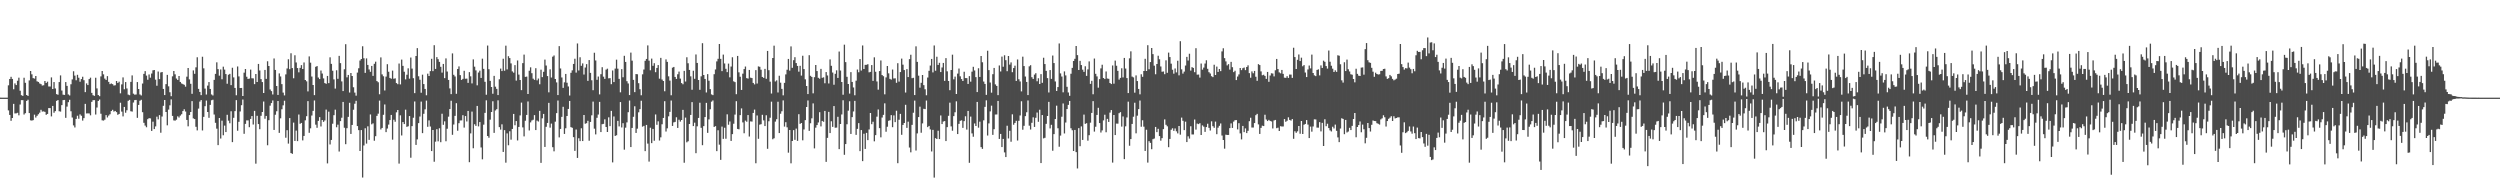 <?xml version="1.0" encoding="UTF-8"?>
<svg xmlns="http://www.w3.org/2000/svg" width="1920" height="150">
  <path d="M0 74.980h1v1.000H0zM1 74.993h1v1.000H1zM2 74.998h1v1.000H2zM3 75.000h1v1.000H3zM4 75.000h1v1.000H4zM5 75.000h1v1.000H5zM6 65.511h1v19.257H6zM7 60.694h1v27.577H7zM8 58.996h1v33.757H8zM9 60.622h1v30.011H9zM10 68.542h1v11.218H10zM11 64.030h1v23.098H11zM12 65.343h1v21.700H12zM13 61.989h1v24.644H13zM14 59.626h1v28.960H14zM15 69.701h1v10.556H15zM16 73.097h1v3.819H16zM17 73.615h1v3.287H17zM18 59.689h1v28.262H18zM19 63.595h1v23.347H19zM20 72.977h1v4.532H20zM21 73.674h1v2.935H21zM22 61.752h1v25.098H22zM23 54.550h1v37.875H23zM24 57.109h1v35.536H24zM25 60.028h1v32.240H25zM26 60.343h1v27.729H26zM27 58.381h1v31.885H27zM28 62.477h1v26.436H28zM29 62.900h1v24.866H29zM30 64.110h1v22.432H30zM31 64.623h1v19.697H31zM32 65.686h1v20.027H32zM33 65.471h1v20.073H33zM34 62.194h1v23.720H34zM35 63.693h1v24.492H35zM36 62.741h1v24.764H36zM37 66.406h1v16.603H37zM38 66.465h1v16.568H38zM39 59.430h1v29.965H39zM40 68.348h1v13.004H40zM41 63.028h1v23.547H41zM42 67.939h1v17.404H42zM43 72.311h1v5.176H43zM44 72.781h1v4.065H44zM45 63.046h1v22.402H45zM46 57.905h1v27.781H46zM47 69.540h1v11.211H47zM48 72.703h1v4.194H48zM49 72.929h1v3.814H49zM50 63.041h1v27.455H50zM51 65.954h1v15.923H51zM52 72.554h1v5.955H52zM53 73.296h1v3.328H53zM54 64.701h1v20.733H54zM55 60.954h1v29.324H55zM56 54.708h1v41.575H56zM57 58.064h1v39.831H57zM58 61.641h1v29.716H58zM59 57.445h1v31.442H59zM60 59.680h1v31.503H60zM61 62.748h1v25.118H61zM62 60.732h1v28.127H62zM63 58.949h1v33.685H63zM64 61.573h1v29.129H64zM65 70.760h1v8.985H65zM66 64.026h1v23.103H66zM67 65.340h1v21.706H67zM68 60.738h1v26.406H68zM69 59.628h1v28.954H69zM70 71.303h1v6.932H70zM71 73.131h1v3.833H71zM72 73.638h1v3.248H72zM73 59.688h1v28.263H73zM74 67.899h1v14.662H74zM75 73.006h1v4.495H75zM76 73.878h1v2.550H76zM77 58.659h1v28.705H77zM78 54.550h1v37.876H78zM79 57.109h1v35.536H79zM80 60.342h1v31.569H80zM81 61.364h1v27.051H81zM82 58.447h1v31.780H82zM83 62.894h1v25.896H83zM84 64.589h1v23.173H84zM85 64.108h1v21.200H85zM86 64.633h1v19.684H86zM87 65.687h1v20.027H87zM88 65.471h1v19.740H88zM89 62.204h1v23.889H89zM90 63.698h1v24.493H90zM91 62.738h1v24.764H91zM92 71.699h1v7.196H92zM93 64.821h1v20.870H93zM94 59.431h1v29.965H94zM95 68.549h1v13.598H95zM96 63.028h1v23.535H96zM97 67.937h1v16.751H97zM98 72.658h1v4.757H98zM99 73.128h1v3.581H99zM100 62.877h1v22.570H100zM101 57.905h1v27.781H101zM102 71.957h1v6.801H102zM103 72.702h1v4.195H103zM104 72.533h1v4.227H104zM105 63.041h1v27.455H105zM106 68.336h1v12.252H106zM107 72.554h1v4.795H107zM108 73.296h1v3.328H108zM109 64.129h1v22.025H109zM110 56.741h1v37.580H110zM111 54.609h1v41.847H111zM112 58.050h1v39.677H112zM113 61.259h1v30.270H113zM114 57.183h1v33.522H114zM115 59.666h1v31.284H115zM116 56.493h1v44.043H116zM117 54.030h1v39.389H117zM118 53.746h1v45.354H118zM119 61.187h1v35.884H119zM120 65.822h1v23.785H120zM121 54.926h1v36.776H121zM122 60.766h1v27.661H122zM123 55.676h1v46.278H123zM124 55.303h1v34.203H124zM125 68.290h1v12.968H125zM126 73.013h1v3.799H126zM127 64.605h1v21.419H127zM128 57.475h1v38.769H128zM129 66.296h1v17.863H129zM130 70.885h1v10.017H130zM131 73.864h1v2.469H131zM132 58.618h1v30.394H132zM133 54.543h1v37.904H133zM134 57.106h1v35.554H134zM135 60.289h1v31.598H135zM136 61.373h1v27.990H136zM137 58.368h1v31.881H137zM138 62.911h1v25.869H138zM139 64.103h1v23.663H139zM140 64.639h1v20.673H140zM141 65.122h1v18.784H141zM142 66.565h1v19.115H142zM143 58.871h1v33.238H143zM144 52.223h1v44.780H144zM145 60.986h1v27.397H145zM146 64.362h1v21.678H146zM147 72.038h1v5.629H147zM148 54.088h1v36.863H148zM149 56.698h1v34.769H149zM150 51.711h1v45.650H150zM151 43.956h1v56.182H151zM152 68.227h1v15.169H152zM153 70.605h1v7.447H153zM154 73.077h1v3.769H154zM155 43.581h1v56.614H155zM156 52.465h1v37.300H156zM157 68.044h1v13.538H157zM158 72.612h1v4.580H158zM159 65.754h1v20.284H159zM160 63.044h1v27.448H160zM161 68.281h1v12.280H161zM162 72.554h1v4.442H162zM163 73.320h1v3.272H163zM164 61.325h1v26.624H164zM165 56.721h1v37.605H165zM166 47.863h1v50.976H166zM167 53.099h1v58.368H167zM168 58.126h1v32.474H168zM169 53.355h1v53.024H169zM170 60.869h1v31.827H170zM171 51.225h1v52.659H171zM172 53.467h1v43.015H172zM173 56.861h1v44.564H173zM174 64.283h1v23.906H174zM175 57.421h1v35.253H175zM176 56.748h1v37.903H176zM177 65.390h1v20.065H177zM178 52.003h1v57.136H178zM179 59.467h1v30.982H179zM180 67.542h1v17.815H180zM181 73.142h1v3.765H181zM182 51.067h1v49.338H182zM183 58.698h1v34.865H183zM184 67.601h1v18.002H184zM185 67.524h1v13.275H185zM186 73.703h1v2.714H186zM187 55.801h1v46.944H187zM188 53.017h1v42.105H188zM189 58.928h1v33.530H189zM190 60.641h1v31.827H190zM191 60.352h1v37.342H191zM192 53.461h1v37.890H192zM193 60.112h1v29.046H193zM194 60.215h1v35.436H194zM195 64.625h1v20.523H195zM196 56.857h1v68.834H196zM197 62.987h1v25.936H197zM198 49.109h1v46.158H198zM199 54.121h1v45.094H199zM200 60.752h1v28.173H200zM201 63.016h1v23.012H201zM202 71.423h1v6.577H202zM203 53.730h1v37.463H203zM204 60.549h1v28.486H204zM205 47.049h1v64.502H205zM206 50.673h1v41.615H206zM207 68.693h1v12.470H207zM208 69.969h1v9.162H208zM209 72.554h1v4.595H209zM210 44.881h1v54.894H210zM211 53.732h1v34.391H211zM212 66.045h1v19.412H212zM213 72.932h1v4.652H213zM214 56.390h1v45.662H214zM215 58.720h1v32.142H215zM216 64.605h1v19.291H216zM217 71.110h1v9.811H217zM218 73.279h1v4.068H218zM219 57.134h1v48.631H219zM220 52.576h1v47.437H220zM221 45.541h1v64.730H221zM222 53.164h1v37.507H222zM223 40.909h1v76.621H223zM224 52.283h1v65.908H224zM225 60.096h1v34.046H225zM226 42.440h1v65.804H226zM227 47.948h1v52.336H227zM228 52.277h1v56.099H228zM229 55.551h1v32.399H229zM230 52.140h1v42.947H230zM231 50.018h1v44.387H231zM232 52.985h1v54.858H232zM233 47.985h1v56.427H233zM234 61.446h1v30.951H234zM235 62.468h1v26.791H235zM236 70.216h1v7.452H236zM237 43.290h1v58.676H237zM238 48.143h1v50.432H238zM239 58.757h1v29.964H239zM240 65.256h1v19.868H240zM241 73.046h1v4.089H241zM242 51.299h1v44.428H242zM243 50.755h1v47.383H243zM244 59.564h1v33.265H244zM245 60.740h1v29.204H245zM246 54.193h1v42.913H246zM247 56.485h1v35.701H247zM248 60.209h1v33.376H248zM249 63.785h1v28.738H249zM250 64.366h1v19.825H250zM251 58.305h1v67.170H251zM252 63.858h1v21.896H252zM253 44.011h1v66.936H253zM254 49.049h1v58.416H254zM255 54.315h1v40.690H255zM256 60.993h1v27.474H256zM257 68.059h1v16.182H257zM258 53.963h1v43.792H258zM259 60.531h1v35.239H259zM260 42.889h1v73.513H260zM261 48.462h1v44.580H261zM262 62.515h1v27.881H262zM263 69.954h1v8.308H263zM264 53.197h1v44.883H264zM265 33.920h1v76.813H265zM266 59.392h1v39.041H266zM267 57.570h1v32.161H267zM268 71.075h1v7.855H268zM269 56.081h1v46.791H269zM270 58.355h1v37.593H270zM271 67.025h1v17.247H271zM272 71.128h1v8.524H272zM273 73.494h1v3.902H273zM274 55.772h1v41.024H274zM275 52.413h1v47.546H275zM276 46.466h1v69.521H276zM277 45.289h1v54.596H277zM278 35.554h1v100.798H278zM279 44.763h1v66.954H279zM280 55.953h1v42.541H280zM281 44.842h1v65.440H281zM282 49.876h1v47.155H282zM283 53.348h1v54.070H283zM284 55.165h1v32.769H284zM285 50.642h1v44.848H285zM286 58.289h1v36.455H286zM287 48.986h1v59.106H287zM288 47.340h1v57.261H288zM289 62.240h1v26.747H289zM290 63.188h1v24.085H290zM291 72.393h1v4.871H291zM292 44.098h1v55.319H292zM293 57.123h1v41.137H293zM294 58.559h1v29.626H294zM295 69.484h1v10.768H295zM296 58.841h1v42.623H296zM297 49.290h1v49.444H297zM298 55.102h1v40.570H298zM299 59.846h1v32.368H299zM300 60.486h1v27.766H300zM301 54.229h1v53.031H301zM302 60.483h1v31.495H302zM303 60.184h1v33.299H303zM304 63.798h1v22.472H304zM305 64.684h1v19.777H305zM306 48.788h1v76.832H306zM307 64.833h1v23.766H307zM308 45.780h1v58.248H308zM309 50.568h1v43.170H309zM310 55.104h1v40.191H310zM311 60.972h1v23.266H311zM312 57.384h1v40.047H312zM313 52.476h1v44.485H313zM314 60.430h1v28.729H314zM315 44.161h1v76.957H315zM316 52.664h1v44.224H316zM317 60.038h1v30.391H317zM318 71.551h1v6.352H318zM319 43.007h1v68.276H319zM320 36.942h1v70.121H320zM321 58.575h1v35.995H321zM322 61.260h1v28.238H322zM323 71.197h1v6.835H323zM324 57.344h1v44.926H324zM325 64.579h1v22.806H325zM326 68.312h1v15.642H326zM327 73.177h1v4.079H327zM328 56.572h1v40.820H328zM329 58.378h1v34.078H329zM330 54.639h1v42.519H330zM331 45.156h1v70.885H331zM332 54.612h1v45.219H332zM333 34.689h1v89.527H333zM334 52.955h1v55.824H334zM335 43.861h1v55.374H335zM336 45.445h1v63.080H336zM337 47.534h1v50.960H337zM338 51.311h1v57.880H338zM339 55.783h1v31.563H339zM340 49.117h1v46.736H340zM341 59.999h1v33.191H341zM342 44.851h1v63.650H342zM343 54.945h1v43.905H343zM344 61.390h1v28.196H344zM345 67.891h1v15.852H345zM346 72.317h1v5.054H346zM347 41.033h1v62.492H347zM348 57.432h1v38.188H348zM349 58.709h1v30.273H349zM350 72.049h1v7.208H350zM351 52.992h1v47.409H351zM352 50.996h1v43.601H352zM353 57.694h1v34.802H353zM354 61.413h1v31.048H354zM355 60.568h1v27.890H355zM356 54.389h1v43.616H356zM357 60.477h1v28.656H357zM358 60.388h1v32.885H358zM359 63.643h1v21.542H359zM360 55.380h1v69.189H360zM361 58.599h1v43.848H361zM362 64.040h1v21.663H362zM363 45.631h1v68.230H363zM364 51.218h1v44.225H364zM365 54.085h1v42.570H365zM366 65.549h1v15.785H366zM367 55.688h1v41.383H367zM368 54.271h1v39.471H368zM369 59.867h1v53.409H369zM370 45.069h1v77.322H370zM371 52.899h1v42.850H371zM372 62.819h1v23.842H372zM373 72.770h1v4.280H373zM374 34.950h1v69.479H374zM375 53.127h1v52.638H375zM376 62.108h1v29.821H376zM377 66.821h1v19.209H377zM378 71.972h1v5.811H378zM379 58.244h1v43.783H379zM380 66.560h1v18.275H380zM381 68.261h1v15.626H381zM382 73.021h1v4.057H382zM383 60.868h1v36.764H383zM384 52.681h1v46.876H384zM385 54.596h1v40.872H385zM386 45.094h1v71.593H386zM387 54.326h1v45.615H387zM388 35.062h1v89.864H388zM389 53.318h1v49.146H389zM390 43.157h1v68.397H390zM391 44.619h1v56.172H391zM392 48.671h1v58.580H392zM393 54.848h1v44.184H393zM394 55.814h1v31.669H394zM395 50.026h1v46.195H395zM396 61.886h1v31.086H396zM397 46.443h1v61.440H397zM398 57.281h1v40.203H398zM399 61.435h1v27.217H399zM400 69.202h1v9.621H400zM401 48.481h1v49.348H401zM402 41.944h1v62.809H402zM403 59.030h1v33.688H403zM404 58.839h1v29.422H404zM405 72.209h1v5.695H405zM406 54.303h1v45.870H406zM407 51.699h1v42.303H407zM408 56.193h1v36.315H408zM409 60.417h1v31.521H409zM410 61.352h1v27.056H410zM411 52.389h1v47.526H411zM412 61.674h1v30.967H412zM413 60.296h1v33.060H413zM414 64.713h1v20.409H414zM415 53.530h1v71.532H415zM416 59.259h1v31.597H416zM417 55.128h1v32.351H417zM418 45.768h1v67.067H418zM419 50.328h1v47.054H419zM420 58.410h1v36.021H420zM421 70.911h1v8.084H421zM422 53.235h1v44.814H422zM423 59.527h1v35.417H423zM424 43.509h1v69.532H424zM425 42.600h1v73.613H425zM426 60.650h1v32.805H426zM427 63.279h1v23.586H427zM428 72.988h1v4.216H428zM429 35.420h1v70.082H429zM430 52.598h1v46.401H430zM431 59.506h1v30.234H431zM432 67.459h1v14.554H432zM433 63.226h1v39.628H433zM434 56.763h1v41.736H434zM435 63.552h1v25.536H435zM436 66.380h1v17.281H436zM437 73.357h1v4.184H437zM438 55.886h1v41.757H438zM439 54.005h1v44.154H439zM440 49.091h1v56.202H440zM441 45.098h1v70.783H441zM442 55.747h1v43.730H442zM443 33.389h1v87.879H443zM444 54.132h1v52.033H444zM445 43.987h1v64.383H445zM446 50.535h1v47.973H446zM447 48.701h1v59.634H447zM448 57.262h1v31.055H448zM449 51.856h1v43.170H449zM450 49.237h1v45.367H450zM451 62.082h1v30.686H451zM452 46.126h1v61.980H452zM453 55.977h1v37.656H453zM454 61.657h1v26.926H454zM455 69.297h1v8.718H455zM456 40.503h1v58.297H456zM457 46.439h1v56.779H457zM458 61.271h1v29.211H458zM459 58.792h1v29.178H459zM460 72.479h1v5.769H460zM461 56.965h1v44.441H461zM462 51.595h1v43.811H462zM463 58.873h1v36.268H463zM464 60.563h1v31.080H464zM465 53.442h1v44.084H465zM466 52.751h1v48.639H466zM467 60.154h1v29.957H467zM468 59.999h1v36.862H468zM469 64.642h1v20.507H469zM470 54.093h1v70.616H470zM471 63.030h1v26.432H471zM472 52.692h1v51.695H472zM473 45.824h1v58.082H473zM474 52.730h1v40.111H474zM475 60.545h1v36.513H475zM476 70.911h1v7.493H476zM477 53.094h1v44.780H477zM478 59.361h1v35.265H478zM479 42.840h1v72.119H479zM480 47.543h1v50.498H480zM481 62.368h1v31.645H481zM482 64.088h1v22.078H482zM483 73.028h1v4.163H483zM484 40.397h1v72.556H484zM485 46.575h1v51.692H485zM486 61.353h1v28.346H486zM487 70.782h1v10.815H487zM488 56.891h1v45.209H488zM489 57.031h1v41.781H489zM490 63.911h1v22.346H490zM491 68.496h1v15.342H491zM492 73.168h1v4.175H492zM493 57.062h1v40.229H493zM494 53.401h1v43.271H494zM495 46.713h1v69.362H495zM496 45.285h1v50.678H496zM497 34.868h1v75.419H497zM498 46.589h1v77.502H498zM499 53.957h1v44.130H499zM500 45.009h1v64.912H500zM501 50.536h1v48.464H501zM502 48.516h1v59.565H502zM503 55.455h1v32.467H503zM504 52.156h1v43.713H504zM505 49.962h1v43.238H505zM506 60.409h1v47.515H506zM507 44.421h1v61.057H507zM508 61.074h1v34.372H508zM509 62.224h1v28.325H509zM510 70.074h1v7.641H510zM511 45.633h1v55.365H511zM512 47.521h1v51.043H512zM513 58.610h1v30.749H513zM514 61.901h1v24.005H514zM515 73.179h1v4.023H515zM516 51.963h1v44.760H516zM517 51.423h1v42.558H517zM518 59.073h1v34.520H518zM519 60.627h1v29.428H519zM520 57.050h1v41.178H520zM521 54.988h1v36.973H521zM522 60.343h1v33.035H522zM523 63.802h1v28.376H523zM524 64.717h1v19.668H524zM525 54.439h1v70.524H525zM526 62.591h1v27.701H526zM527 43.979h1v65.332H527zM528 48.577h1v59.936H528zM529 53.693h1v41.519H529zM530 58.608h1v29.657H530zM531 68.933h1v9.481H531zM532 54.331h1v42.514H532zM533 60.505h1v33.693H533zM534 41.833h1v75.841H534zM535 48.314h1v48.714H535zM536 61.437h1v29.138H536zM537 68.970h1v9.951H537zM538 58.619h1v39.507H538zM539 33.168h1v78.346H539zM540 57.581h1v39.290H540zM541 60.618h1v29.273H541zM542 70.993h1v7.997H542zM543 56.950h1v45.084H543zM544 62.002h1v29.721H544zM545 68.460h1v15.432H545zM546 72.498h1v5.603H546zM547 73.068h1v4.086H547zM548 56.961h1v40.531H548zM549 53.341h1v43.544H549zM550 47.150h1v68.934H550zM551 45.147h1v54.896H551zM552 33.817h1v77.288H552zM553 45.220h1v77.571H553zM554 54.624h1v42.607H554zM555 41.920h1v64.725H555zM556 48.766h1v49.312H556zM557 52.844h1v53.703H557zM558 55.389h1v32.437H558zM559 48.858h1v46.936H559zM560 59.408h1v33.862H560zM561 51.077h1v57.157H561zM562 43.964h1v59.026H562zM563 62.473h1v32.576H563zM564 63.058h1v24.964H564zM565 72.335h1v5.364H565zM566 42.933h1v56.113H566zM567 55.537h1v43.796H567zM568 58.951h1v29.481H568zM569 69.079h1v14.168H569zM570 56.588h1v37.423H570zM571 53.041h1v49.297H571zM572 51.119h1v41.484H572zM573 60.021h1v33.475H573zM574 60.387h1v27.968H574zM575 53.725h1v51.158H575zM576 59.625h1v33.597H576zM577 59.966h1v33.410H577zM578 63.676h1v23.034H578zM579 64.840h1v19.309H579zM580 53.870h1v71.523H580zM581 64.166h1v24.503H581zM582 51.016h1v55.560H582zM583 51.298h1v44.422H583zM584 53.577h1v41.802H584zM585 59.094h1v29.057H585zM586 59.802h1v32.686H586zM587 52.881h1v43.959H587zM588 60.503h1v28.034H588zM589 39.106h1v75.195H589zM590 53.910h1v39.229H590zM591 62.739h1v27.673H591zM592 71.839h1v6.231H592zM593 44.539h1v62.431H593zM594 35.077h1v71.133H594zM595 62.576h1v30.793H595zM596 61.693h1v29.863H596zM597 71.018h1v7.106H597zM598 58.146h1v44.038H598zM599 63.475h1v23.895H599zM600 68.234h1v17.215H600zM601 73.207h1v3.909H601zM602 63.661h1v33.561H602zM603 57.157h1v36.671H603zM604 53.580h1v44.189H604zM605 45.279h1v71.973H605zM606 54.213h1v45.626H606zM607 35.645h1v89.800H607zM608 52.051h1v56.240H608zM609 46.228h1v53.722H609zM610 43.937h1v63.462H610zM611 48.448h1v50.342H611zM612 50.641h1v57.566H612zM613 55.039h1v32.680H613zM614 50.556h1v44.599H614zM615 58.071h1v36.393H615zM616 42.786h1v64.975H616zM617 53.030h1v46.386H617zM618 60.912h1v31.372H618zM619 66.032h1v16.131H619zM620 72.239h1v4.922H620zM621 42.394h1v58.100H621zM622 58.194h1v36.476H622zM623 59.089h1v31.805H623zM624 71.694h1v7.718H624zM625 59.266h1v54.719H625zM626 49.931h1v48.142H626zM627 54.565h1v41.498H627zM628 59.767h1v34.281H628zM629 60.448h1v25.713H629zM630 52.899h1v44.150H630zM631 59.770h1v33.093H631zM632 59.402h1v34.135H632zM633 63.969h1v21.251H633zM634 55.322h1v69.014H634zM635 57.956h1v47.933H635zM636 64.123h1v21.769H636zM637 45.640h1v56.531H637zM638 50.541h1v42.572H638zM639 55.711h1v41.707H639zM640 65.051h1v16.422H640zM641 56.669h1v41.424H641zM642 53.990h1v44.000H642zM643 59.859h1v29.819H643zM644 39.599h1v74.951H644zM645 54.193h1v41.053H645zM646 62.976h1v24.925H646zM647 72.775h1v4.254H647zM648 34.329h1v84.537H648zM649 47.700h1v62.937H649zM650 58.976h1v36.449H650zM651 64.513h1v20.504H651zM652 71.886h1v5.880H652zM653 55.393h1v47.471H653zM654 62.949h1v27.015H654zM655 67.155h1v18.441H655zM656 73.169h1v4.321H656zM657 61.955h1v41.643H657zM658 53.423h1v45.525H658zM659 55.513h1v39.068H659zM660 45.360h1v70.712H660zM661 54.166h1v45.720H661zM662 34.910h1v88.836H662zM663 52.987h1v49.738H663zM664 49.812h1v64.576H664zM665 49.771h1v52.280H665zM666 49.330h1v58.287H666zM667 55.527h1v43.919H667zM668 55.211h1v31.559H668zM669 49.951h1v45.432H669zM670 62.106h1v31.387H670zM671 44.034h1v64.492H671zM672 55.070h1v48.726H672zM673 62.582h1v27.015H673zM674 68.864h1v15.190H674zM675 54.603h1v43.820H675zM676 46.425h1v59.069H676zM677 57.657h1v32.626H677zM678 58.540h1v29.687H678zM679 72.467h1v6.899H679zM680 59.437h1v41.741H680zM681 50.691h1v46.638H681zM682 56.320h1v36.431H682zM683 60.557h1v31.812H683zM684 61.136h1v27.270H684zM685 53.417h1v44.280H685zM686 60.263h1v28.344H686zM687 60.173h1v33.634H687zM688 63.605h1v21.454H688zM689 48.560h1v76.755H689zM690 62.692h1v29.259H690zM691 55.361h1v32.083H691zM692 44.996h1v58.550H692zM693 49.682h1v46.264H693zM694 53.798h1v40.659H694zM695 71.085h1v9.389H695zM696 53.108h1v45.077H696zM697 59.188h1v34.256H697zM698 45.406h1v67.899H698zM699 42.045h1v74.952H699zM700 60.079h1v35.797H700zM701 59.775h1v26.812H701zM702 73.011h1v4.243H702zM703 35.567h1v80.027H703zM704 47.518h1v54.930H704zM705 58.109h1v31.792H705zM706 67.314h1v14.626H706zM707 63.572h1v38.375H707zM708 57.623h1v37.130H708zM709 65.381h1v18.171H709zM710 68.575h1v15.218H710zM711 73.143h1v4.091H711zM712 59.551h1v38.064H712zM713 54.355h1v42.371H713zM714 50.348h1v49.047H714zM715 45.248h1v71.101H715zM716 55.602h1v44.120H716zM717 34.896h1v101.527H717zM718 54.320h1v51.754H718zM719 43.573h1v63.185H719zM720 49.879h1v50.502H720zM721 48.248h1v58.564H721zM722 55.328h1v33.349H722zM723 51.806h1v43.492H723zM724 48.351h1v44.997H724zM725 62.120h1v30.849H725zM726 44.657h1v63.705H726zM727 54.804h1v42.809H727zM728 62.231h1v26.681H728zM729 69.297h1v9.529H729zM730 53.767h1v43.330H730zM731 41.971h1v58.414H731zM732 60.943h1v28.243H732zM733 58.810h1v27.414H733zM734 72.203h1v5.610H734zM735 56.547h1v46.411H735zM736 52.645h1v42.497H736zM737 58.629h1v34.126H737zM738 60.732h1v31.668H738zM739 62.202h1v36.007H739zM740 55.088h1v37.924H740zM741 59.945h1v29.334H741zM742 59.985h1v39.565H742zM743 64.463h1v20.737H743zM744 58.472h1v66.539H744zM745 62.730h1v26.812H745zM746 55.049h1v47.412H746zM747 51.297h1v53.717H747zM748 54.115h1v40.716H748zM749 59.239h1v37.541H749zM750 70.732h1v7.571H750zM751 52.451h1v45.620H751zM752 59.105h1v34.347H752zM753 43.031h1v69.969H753zM754 47.843h1v66.479H754zM755 62.595h1v29.796H755zM756 64.462h1v17.593H756zM757 72.841h1v4.240H757zM758 38.974h1v65.119H758zM759 53.863h1v40.926H759zM760 63.382h1v22.171H760zM761 71.180h1v9.982H761zM762 56.968h1v46.608H762zM763 52.156h1v47.060H763zM764 64.820h1v23.134H764zM765 66.021h1v21.904H765zM766 73.039h1v4.491H766zM767 50.278h1v56.446H767zM768 54.894h1v47.978H768zM769 43.481h1v69.487H769zM770 51.252h1v55.473H770zM771 42.444h1v74.615H771zM772 46.212h1v74.430H772zM773 54.658h1v41.930H773zM774 43.024h1v63.293H774zM775 49.605h1v50.826H775zM776 47.938h1v60.931H776zM777 55.428h1v32.394H777zM778 52.266h1v43.543H778zM779 50.437h1v43.966H779zM780 62.178h1v30.607H780zM781 45.689h1v62.264H781zM782 60.875h1v31.910H782zM783 62.563h1v26.129H783zM784 70.175h1v7.573H784zM785 43.540h1v56.118H785zM786 50.743h1v45.849H786zM787 58.777h1v30.401H787zM788 62.911h1v23.301H788zM789 73.022h1v4.136H789zM790 50.945h1v45.555H790zM791 50.085h1v49.423H791zM792 59.301h1v34.998H792zM793 60.644h1v29.448H793zM794 57.283h1v40.182H794zM795 56.198h1v34.296H795zM796 62.436h1v24.008H796zM797 60.104h1v33.416H797zM798 64.524h1v19.739H798zM799 56.944h1v68.311H799zM800 63.599h1v24.764H800zM801 44.356h1v61.949H801zM802 49.212h1v56.629H802zM803 54.436h1v40.669H803zM804 60.026h1v29.055H804zM805 71.021h1v7.233H805zM806 53.836h1v44.753H806zM807 60.581h1v35.264H807zM808 42.656h1v73.102H808zM809 48.441h1v54.560H809zM810 62.588h1v28.862H810zM811 69.832h1v11.300H811zM812 66.845h1v31.667H812zM813 33.397h1v79.318H813zM814 56.358h1v47.809H814zM815 58.771h1v30.881H815zM816 70.923h1v8.539H816zM817 54.845h1v47.663H817zM818 57.927h1v36.162H818zM819 66.653h1v17.132H819zM820 70.990h1v9.570H820zM821 73.594h1v3.912H821zM822 56.621h1v41.910H822zM823 52.147h1v47.911H823zM824 46.866h1v69.078H824zM825 45.141h1v54.637H825zM826 35.335h1v81.479H826zM827 42.334h1v87.068H827zM828 53.753h1v44.664H828zM829 46.752h1v65.533H829zM830 49.962h1v47.094H830zM831 53.491h1v53.980H831zM832 55.174h1v32.846H832zM833 50.900h1v44.232H833zM834 58.249h1v36.381H834zM835 53.291h1v54.717H835zM836 47.151h1v56.694H836zM837 64.415h1v29.789H837zM838 62.075h1v24.656H838zM839 72.383h1v5.290H839zM840 44.963h1v56.120H840zM841 56.682h1v40.637H841zM842 58.674h1v29.574H842zM843 67.304h1v15.467H843zM844 60.796h1v33.710H844zM845 52.533h1v49.252H845zM846 49.737h1v50.430H846zM847 59.881h1v32.561H847zM848 60.709h1v27.409H848zM849 54.867h1v46.733H849zM850 60.304h1v30.986H850zM851 60.514h1v33.133H851zM852 63.759h1v22.735H852zM853 64.542h1v19.999H853zM854 50.273h1v74.595H854zM855 64.266h1v24.077H855zM856 46.523h1v57.205H856zM857 50.461h1v44.468H857zM858 54.430h1v40.525H858zM859 61.154h1v25.763H859zM860 59.781h1v26.350H860zM861 52.415h1v44.820H861zM862 59.466h1v29.954H862zM863 44.470h1v77.747H863zM864 52.660h1v44.385H864zM865 59.972h1v30.252H865zM866 71.465h1v6.628H866zM867 44.814h1v67.090H867zM868 39.420h1v67.381H868zM869 58.834h1v36.366H869zM870 59.441h1v30.210H870zM871 71.149h1v7.774H871zM872 57.891h1v44.529H872zM873 62.279h1v26.542H873zM874 68.296h1v15.512H874zM875 72.466h1v4.766H875zM876 57.036h1v40.283H876zM877 58.987h1v33.400H877zM878 54.530h1v42.753H878zM879 45.182h1v70.738H879zM880 54.511h1v45.124H880zM881 34.696h1v90.203H881zM882 53.215h1v55.222H882zM883 47.674h1v62.042H883zM884 36.859h1v77.733H884zM885 41.578h1v65.341H885zM886 50.411h1v55.975H886zM887 57.026h1v40.463H887zM888 49.134h1v52.367H888zM889 42.813h1v56.126H889zM890 45.499h1v59.000H890zM891 51.021h1v56.987H891zM892 55.107h1v51.002H892zM893 54.884h1v44.267H893zM894 56.973h1v34.743H894zM895 46.330h1v49.504H895zM896 55.918h1v41.085H896zM897 40.391h1v72.675H897zM898 43.816h1v62.892H898zM899 48.911h1v50.709H899zM900 53.555h1v44.946H900zM901 56.600h1v43.900H901zM902 52.571h1v46.098H902zM903 55.616h1v45.265H903zM904 46.662h1v55.797H904zM905 57.844h1v38.902H905zM906 31.650h1v71.788H906zM907 53.237h1v37.086H907zM908 56.519h1v36.251H908zM909 54.991h1v44.969H909zM910 50.323h1v43.112H910zM911 43.699h1v65.427H911zM912 46.484h1v58.203H912zM913 41.264h1v65.206H913zM914 54.212h1v42.769H914zM915 51.573h1v51.702H915zM916 52.190h1v51.087H916zM917 55.432h1v36.356H917zM918 37.032h1v62.525H918zM919 57.366h1v37.571H919zM920 57.229h1v38.102H920zM921 59.600h1v35.030H921zM922 48.791h1v54.893H922zM923 53.490h1v42.802H923zM924 51.913h1v45.347H924zM925 48.812h1v52.486H925zM926 46.267h1v51.310H926zM927 52.818h1v42.232H927zM928 55.444h1v42.752H928zM929 56.468h1v43.805H929zM930 58.523h1v34.667H930zM931 59.261h1v37.678H931zM932 49.695h1v48.471H932zM933 57.605h1v35.764H933zM934 51.130h1v51.938H934zM935 55.267h1v42.761H935zM936 52.980h1v43.614H936zM937 54.647h1v40.161H937zM938 39.463h1v64.633H938zM939 37.082h1v70.456H939zM940 44.666h1v69.502H940zM941 47.133h1v56.284H941zM942 50.213h1v53.483H942zM943 49.268h1v54.337H943zM944 53.453h1v44.934H944zM945 47.499h1v47.260H945zM946 51.632h1v46.624H946zM947 55.374h1v38.034H947zM948 54.342h1v37.949H948zM949 61.487h1v30.703H949zM950 58.794h1v40.589H950zM951 57.151h1v37.467H951zM952 52.202h1v50.230H952zM953 53.842h1v53.207H953zM954 52.378h1v44.356H954zM955 51.854h1v49.612H955zM956 53.870h1v44.765H956zM957 51.479h1v50.741H957zM958 50.175h1v50.280H958zM959 56.181h1v36.920H959zM960 59.713h1v30.688H960zM961 54.819h1v43.152H961zM962 56.251h1v41.717H962zM963 54.499h1v40.008H963zM964 58.920h1v29.567H964zM965 62.062h1v25.391H965zM966 49.230h1v46.315H966zM967 49.959h1v52.910H967zM968 54.826h1v43.393H968zM969 57.797h1v38.690H969zM970 57.408h1v39.398H970zM971 58.321h1v29.816H971zM972 60.593h1v31.218H972zM973 55.228h1v37.763H973zM974 62.822h1v29.234H974zM975 57.983h1v34.889H975zM976 56.273h1v37.033H976zM977 56.471h1v42.196H977zM978 58.653h1v33.883H978zM979 53.978h1v38.129H979zM980 45.262h1v53.205H980zM981 53.058h1v45.008H981zM982 55.586h1v45.001H982zM983 56.311h1v40.623H983zM984 53.732h1v43.457H984zM985 56.734h1v40.372H985zM986 59.631h1v31.792H986zM987 59.803h1v33.763H987zM988 58.544h1v34.181H988zM989 59.843h1v30.251H989zM990 57.231h1v34.892H990zM991 57.308h1v35.305H991zM992 59.811h1v31.621H992zM993 36.672h1v69.906H993zM994 43.821h1v56.970H994zM995 53.013h1v48.985H995zM996 45.930h1v54.948H996zM997 41.810h1v54.946H997zM998 46.884h1v55.827H998zM999 44.295h1v48.610H999zM1000 50.908h1v52.021H1000zM1001 49.948h1v45.858H1001zM1002 55.686h1v39.518H1002zM1003 59.183h1v33.003H1003zM1004 53.339h1v42.346H1004zM1005 50.355h1v55.688H1005zM1006 52.536h1v44.719H1006zM1007 41.950h1v59.165H1007zM1008 56.039h1v41.095H1008zM1009 57.877h1v33.759H1009zM1010 58.463h1v33.265H1010zM1011 53.704h1v44.308H1011zM1012 53.256h1v44.772H1012zM1013 57.911h1v35.882H1013zM1014 50.222h1v50.678H1014zM1015 52.167h1v42.172H1015zM1016 46.568h1v65.571H1016zM1017 47.447h1v44.146H1017zM1018 50.723h1v46.173H1018zM1019 52.669h1v42.371H1019zM1020 38.825h1v59.512H1020zM1021 47.400h1v52.762H1021zM1022 50.483h1v50.476H1022zM1023 52.751h1v44.558H1023zM1024 55.315h1v43.367H1024zM1025 54.007h1v41.669H1025zM1026 55.200h1v45.244H1026zM1027 42.450h1v63.056H1027zM1028 42.823h1v66.333H1028zM1029 49.353h1v49.349H1029zM1030 61.671h1v29.179H1030zM1031 63.433h1v27.899H1031zM1032 47.822h1v55.238H1032zM1033 54.603h1v37.523H1033zM1034 45.761h1v55.947H1034zM1035 53.216h1v47.796H1035zM1036 54.893h1v43.268H1036zM1037 57.019h1v42.861H1037zM1038 57.394h1v39.262H1038zM1039 60.649h1v30.742H1039zM1040 63.246h1v23.515H1040zM1041 52.768h1v52.639H1041zM1042 56.717h1v40.797H1042zM1043 58.098h1v37.972H1043zM1044 58.362h1v34.912H1044zM1045 51.928h1v49.639H1045zM1046 51.780h1v43.898H1046zM1047 57.363h1v41.920H1047zM1048 37.757h1v72.316H1048zM1049 33.092h1v72.720H1049zM1050 46.248h1v48.220H1050zM1051 47.888h1v50.472H1051zM1052 48.296h1v52.732H1052zM1053 52.073h1v43.787H1053zM1054 55.019h1v37.512H1054zM1055 58.971h1v33.947H1055zM1056 55.791h1v37.235H1056zM1057 56.836h1v37.798H1057zM1058 57.217h1v37.867H1058zM1059 57.013h1v38.688H1059zM1060 54.464h1v37.228H1060zM1061 54.359h1v36.527H1061zM1062 52.986h1v35.540H1062zM1063 52.808h1v37.237H1063zM1064 58.676h1v38.479H1064zM1065 60.566h1v32.421H1065zM1066 60.067h1v31.151H1066zM1067 57.547h1v32.807H1067zM1068 58.602h1v30.617H1068zM1069 60.551h1v32.376H1069zM1070 61.683h1v27.591H1070zM1071 61.091h1v29.860H1071zM1072 60.398h1v30.234H1072zM1073 56.852h1v33.284H1073zM1074 56.580h1v33.529H1074zM1075 33.807h1v77.896H1075zM1076 49.247h1v68.081H1076zM1077 51.503h1v50.065H1077zM1078 53.456h1v40.503H1078zM1079 52.311h1v49.932H1079zM1080 52.533h1v49.048H1080zM1081 48.081h1v52.421H1081zM1082 51.929h1v45.196H1082zM1083 53.128h1v47.857H1083zM1084 56.289h1v46.357H1084zM1085 52.943h1v44.253H1085zM1086 54.726h1v47.572H1086zM1087 42.441h1v64.364H1087zM1088 39.034h1v58.945H1088zM1089 39.900h1v66.164H1089zM1090 39.821h1v66.456H1090zM1091 45.511h1v55.868H1091zM1092 38.599h1v66.703H1092zM1093 36.915h1v73.273H1093zM1094 36.954h1v75.799H1094zM1095 43.094h1v59.713H1095zM1096 28.761h1v83.101H1096zM1097 41.031h1v62.474H1097zM1098 32.675h1v87.844H1098zM1099 32.479h1v90.485H1099zM1100 38.604h1v83.857H1100zM1101 33.318h1v79.812H1101zM1102 43.806h1v71.445H1102zM1103 42.044h1v63.913H1103zM1104 47.498h1v54.322H1104zM1105 54.073h1v51.323H1105zM1106 56.443h1v33.827H1106zM1107 52.010h1v46.206H1107zM1108 48.319h1v44.116H1108zM1109 52.683h1v56.871H1109zM1110 45.002h1v57.593H1110zM1111 61.361h1v29.999H1111zM1112 63.027h1v25.088H1112zM1113 71.158h1v7.795H1113zM1114 44.433h1v56.935H1114zM1115 48.243h1v51.377H1115zM1116 60.167h1v29.232H1116zM1117 64.453h1v18.706H1117zM1118 70.556h1v7.568H1118zM1119 53.575h1v48.916H1119zM1120 50.700h1v43.551H1120zM1121 59.642h1v33.054H1121zM1122 60.202h1v28.019H1122zM1123 53.121h1v53.936H1123zM1124 59.064h1v35.265H1124zM1125 59.735h1v33.994H1125zM1126 63.438h1v22.932H1126zM1127 64.615h1v19.636H1127zM1128 51.408h1v73.515H1128zM1129 63.701h1v24.244H1129zM1130 49.424h1v56.492H1130zM1131 50.778h1v53.154H1131zM1132 53.618h1v41.276H1132zM1133 59.557h1v28.525H1133zM1134 62.745h1v22.853H1134zM1135 52.548h1v44.656H1135zM1136 59.461h1v28.955H1136zM1137 40.411h1v74.553H1137zM1138 48.530h1v44.483H1138zM1139 62.644h1v27.577H1139zM1140 71.787h1v6.344H1140zM1141 45.441h1v61.152H1141zM1142 35.211h1v70.580H1142zM1143 61.476h1v32.079H1143zM1144 61.117h1v28.711H1144zM1145 71.079h1v7.808H1145zM1146 57.486h1v44.575H1146zM1147 60.345h1v30.746H1147zM1148 68.043h1v18.111H1148zM1149 73.207h1v5.364H1149zM1150 64.886h1v31.505H1150zM1151 56.962h1v35.786H1151zM1152 53.554h1v44.401H1152zM1153 47.162h1v69.301H1153zM1154 45.188h1v54.693H1154zM1155 33.842h1v90.853H1155zM1156 53.164h1v53.134H1156zM1157 54.130h1v43.864H1157zM1158 44.015h1v64.124H1158zM1159 48.432h1v49.412H1159zM1160 51.902h1v56.473H1160zM1161 55.232h1v32.583H1161zM1162 50.006h1v45.503H1162zM1163 58.272h1v36.181H1163zM1164 46.283h1v61.646H1164zM1165 43.617h1v59.424H1165zM1166 61.417h1v30.515H1166zM1167 61.139h1v27.319H1167zM1168 72.278h1v4.862H1168zM1169 41.596h1v58.268H1169zM1170 57.913h1v41.980H1170zM1171 58.842h1v32.870H1171zM1172 71.083h1v8.422H1172zM1173 59.002h1v46.005H1173zM1174 49.669h1v47.656H1174zM1175 54.190h1v41.353H1175zM1176 59.764h1v33.215H1176zM1177 60.438h1v27.520H1177zM1178 52.040h1v45.582H1178zM1179 59.151h1v35.272H1179zM1180 58.608h1v37.998H1180zM1181 63.836h1v23.588H1181zM1182 56.796h1v67.261H1182zM1183 50.728h1v79.775H1183zM1184 64.937h1v19.489H1184zM1185 46.057h1v55.857H1185zM1186 50.982h1v41.791H1186zM1187 55.760h1v40.870H1187zM1188 65.230h1v18.778H1188zM1189 58.076h1v38.475H1189zM1190 53.646h1v44.145H1190zM1191 60.103h1v28.034H1191zM1192 38.727h1v75.426H1192zM1193 53.876h1v41.895H1193zM1194 62.788h1v25.555H1194zM1195 71.653h1v6.482H1195zM1196 40.839h1v68.402H1196zM1197 49.949h1v52.705H1197zM1198 61.140h1v27.218H1198zM1199 62.640h1v22.134H1199zM1200 72.361h1v5.515H1200zM1201 49.007h1v57.008H1201zM1202 62.012h1v30.981H1202zM1203 66.196h1v21.836H1203zM1204 70.790h1v7.995H1204zM1205 56.443h1v40.400H1205zM1206 55.779h1v41.007H1206zM1207 54.017h1v46.071H1207zM1208 42.130h1v71.272H1208zM1209 59.471h1v31.821H1209zM1210 43.423h1v76.297H1210zM1211 51.189h1v47.875H1211zM1212 49.037h1v63.627H1212zM1213 49.723h1v51.427H1213zM1214 48.799h1v60.257H1214zM1215 52.186h1v53.078H1215zM1216 55.138h1v31.713H1216zM1217 49.563h1v45.852H1217zM1218 62.075h1v31.393H1218zM1219 44.621h1v63.719H1219zM1220 54.452h1v50.531H1220zM1221 62.359h1v27.255H1221zM1222 67.998h1v15.831H1222zM1223 67.658h1v16.530H1223zM1224 46.455h1v59.515H1224zM1225 57.532h1v32.612H1225zM1226 58.637h1v29.513H1226zM1227 71.604h1v7.803H1227zM1228 58.382h1v39.311H1228zM1229 51.203h1v44.609H1229zM1230 56.198h1v36.977H1230zM1231 60.554h1v32.435H1231zM1232 61.314h1v26.989H1232zM1233 52.313h1v45.643H1233zM1234 61.050h1v28.256H1234zM1235 60.448h1v33.247H1235zM1236 63.671h1v21.380H1236zM1237 56.830h1v68.870H1237zM1238 62.205h1v32.212H1238zM1239 64.258h1v20.374H1239zM1240 44.721h1v60.317H1240zM1241 49.622h1v47.120H1241zM1242 53.742h1v41.091H1242zM1243 69.218h1v13.132H1243zM1244 53.624h1v43.835H1244zM1245 58.892h1v34.662H1245zM1246 45.399h1v68.239H1246zM1247 43.173h1v71.641H1247zM1248 60.293h1v36.207H1248zM1249 59.840h1v26.844H1249zM1250 72.749h1v4.320H1250zM1251 33.855h1v85.568H1251zM1252 47.333h1v66.155H1252zM1253 58.921h1v30.802H1253zM1254 67.485h1v14.273H1254zM1255 71.954h1v6.656H1255zM1256 56.212h1v46.461H1256zM1257 66.395h1v17.543H1257zM1258 68.390h1v15.447H1258zM1259 73.150h1v4.019H1259zM1260 58.731h1v38.653H1260zM1261 53.707h1v43.022H1261zM1262 56.035h1v38.847H1262zM1263 45.215h1v71.081H1263zM1264 54.416h1v45.367H1264zM1265 34.739h1v92.859H1265zM1266 54.360h1v50.016H1266zM1267 42.950h1v63.519H1267zM1268 50.291h1v49.167H1268zM1269 48.679h1v58.309H1269zM1270 55.456h1v44.467H1270zM1271 55.221h1v40.592H1271zM1272 48.374h1v44.928H1272zM1273 62.027h1v30.863H1273zM1274 44.683h1v63.561H1274zM1275 54.966h1v42.675H1275zM1276 62.200h1v26.423H1276zM1277 69.367h1v9.385H1277zM1278 54.303h1v43.239H1278zM1279 42.190h1v58.115H1279zM1280 60.610h1v29.069H1280zM1281 58.824h1v28.312H1281zM1282 72.150h1v5.599H1282zM1283 56.041h1v47.156H1283zM1284 52.062h1v42.883H1284zM1285 57.877h1v35.266H1285zM1286 60.627h1v31.556H1286zM1287 61.221h1v27.812H1287zM1288 54.972h1v42.616H1288zM1289 60.150h1v28.929H1289zM1290 59.194h1v40.747H1290zM1291 64.630h1v20.618H1291zM1292 56.103h1v69.905H1292zM1293 61.570h1v29.282H1293zM1294 53.361h1v39.232H1294zM1295 47.386h1v58.344H1295zM1296 53.850h1v40.513H1296zM1297 60.929h1v36.090H1297zM1298 70.971h1v7.351H1298zM1299 54.708h1v43.991H1299zM1300 59.736h1v35.698H1300zM1301 54.510h1v45.811H1301zM1302 36.822h1v70.872H1302zM1303 62.765h1v27.900H1303zM1304 66.610h1v18.108H1304zM1305 72.947h1v3.998H1305zM1306 36.100h1v72.312H1306zM1307 50.125h1v46.369H1307zM1308 61.841h1v26.561H1308zM1309 70.973h1v10.807H1309zM1310 64.608h1v21.547H1310zM1311 63.087h1v27.421H1311zM1312 68.352h1v12.226H1312zM1313 72.590h1v4.389H1313zM1314 73.304h1v3.297H1314zM1315 61.218h1v26.746H1315zM1316 56.774h1v37.460H1316zM1317 52.033h1v52.960H1317zM1318 45.073h1v71.291H1318zM1319 46.553h1v53.059H1319zM1320 48.553h1v62.601H1320zM1321 55.714h1v41.193H1321zM1322 47.473h1v50.804H1322zM1323 60.540h1v31.334H1323zM1324 58.340h1v36.207H1324zM1325 58.118h1v32.485H1325zM1326 54.166h1v38.965H1326zM1327 58.005h1v34.325H1327zM1328 64.983h1v23.875H1328zM1329 48.109h1v64.889H1329zM1330 63.127h1v31.357H1330zM1331 62.566h1v27.774H1331zM1332 70.989h1v7.041H1332zM1333 48.028h1v51.508H1333zM1334 54.272h1v41.952H1334zM1335 57.178h1v30.401H1335zM1336 62.317h1v26.526H1336zM1337 73.282h1v3.068H1337zM1338 63.409h1v34.727H1338zM1339 68.165h1v18.938H1339zM1340 67.375h1v15.712H1340zM1341 74.132h1v1.891H1341zM1342 63.275h1v36.997H1342zM1343 69.022h1v16.096H1343zM1344 70.976h1v8.467H1344zM1345 65.714h1v24.843H1345zM1346 72.731h1v3.519H1346zM1347 57.180h1v64.662H1347zM1348 68.216h1v21.244H1348zM1349 40.242h1v61.198H1349zM1350 52.918h1v44.334H1350zM1351 60.240h1v34.190H1351zM1352 61.987h1v24.855H1352zM1353 72.145h1v4.384H1353zM1354 56.569h1v44.984H1354zM1355 59.518h1v28.973H1355zM1356 40.663h1v74.759H1356zM1357 56.527h1v38.323H1357zM1358 62.912h1v27.188H1358zM1359 66.537h1v16.217H1359zM1360 68.454h1v8.094H1360zM1361 33.751h1v77.941H1361zM1362 59.692h1v43.562H1362zM1363 61.356h1v27.423H1363zM1364 71.630h1v8.727H1364zM1365 63.245h1v34.171H1365zM1366 68.610h1v15.260H1366zM1367 67.294h1v15.763H1367zM1368 67.156h1v14.979H1368zM1369 74.289h1v1.686H1369zM1370 62.214h1v37.646H1370zM1371 68.994h1v18.412H1371zM1372 54.625h1v41.218H1372zM1373 58.786h1v31.712H1373zM1374 38.626h1v70.211H1374zM1375 49.382h1v64.236H1375zM1376 60.020h1v31.265H1376zM1377 49.966h1v53.596H1377zM1378 62.369h1v28.403H1378zM1379 59.102h1v34.080H1379zM1380 57.801h1v32.055H1380zM1381 54.962h1v37.804H1381zM1382 58.236h1v32.176H1382zM1383 52.623h1v60.277H1383zM1384 47.654h1v52.299H1384zM1385 60.244h1v36.887H1385zM1386 62.256h1v28.281H1386zM1387 71.603h1v5.602H1387zM1388 47.999h1v51.138H1388zM1389 54.180h1v37.267H1389zM1390 57.214h1v32.200H1390zM1391 64.283h1v20.115H1391zM1392 73.915h1v3.383H1392zM1393 61.863h1v40.354H1393zM1394 68.455h1v17.963H1394zM1395 67.582h1v15.611H1395zM1396 74.129h1v1.720H1396zM1397 63.783h1v36.345H1397zM1398 69.572h1v12.934H1398zM1399 65.565h1v24.759H1399zM1400 70.847h1v8.340H1400zM1401 72.798h1v3.410H1401zM1402 52.700h1v69.200H1402zM1403 69.728h1v13.428H1403zM1404 41.845h1v59.441H1404zM1405 53.552h1v41.899H1405zM1406 61.368h1v29.078H1406zM1407 67.664h1v17.553H1407zM1408 67.230h1v18.782H1408zM1409 55.840h1v44.483H1409zM1410 58.882h1v30.908H1410zM1411 42.938h1v72.595H1411zM1412 57.443h1v37.938H1412zM1413 59.216h1v29.151H1413zM1414 72.696h1v5.365H1414zM1415 53.431h1v50.154H1415zM1416 41.151h1v71.373H1416zM1417 59.977h1v35.233H1417zM1418 59.047h1v29.847H1418zM1419 71.799h1v6.237H1419zM1420 63.781h1v33.081H1420zM1421 69.881h1v11.298H1421zM1422 67.457h1v15.741H1422zM1423 74.099h1v1.681H1423zM1424 73.755h1v2.426H1424zM1425 63.040h1v37.239H1425zM1426 70.933h1v9.824H1426zM1427 55.124h1v43.452H1427zM1428 59.132h1v30.650H1428zM1429 38.411h1v78.654H1429zM1430 46.251h1v59.434H1430zM1431 57.083h1v42.041H1431zM1432 38.813h1v64.022H1432zM1433 52.194h1v45.775H1433zM1434 50.361h1v46.776H1434zM1435 56.805h1v33.512H1435zM1436 52.452h1v48.171H1436zM1437 58.950h1v32.033H1437zM1438 43.827h1v75.047H1438zM1439 39.849h1v68.599H1439zM1440 54.097h1v40.407H1440zM1441 61.399h1v32.134H1441zM1442 71.834h1v5.509H1442zM1443 47.503h1v53.709H1443zM1444 58.043h1v36.758H1444zM1445 56.206h1v35.464H1445zM1446 63.412h1v19.377H1446zM1447 61.375h1v40.325H1447zM1448 56.992h1v41.406H1448zM1449 70.842h1v11.043H1449zM1450 67.365h1v16.512H1450zM1451 68.423h1v16.762H1451zM1452 57.154h1v38.334H1452zM1453 62.427h1v27.207H1453zM1454 65.371h1v21.585H1454zM1455 66.683h1v15.093H1455zM1456 66.460h1v57.157H1456zM1457 56.633h1v50.451H1457zM1458 59.830h1v29.991H1458zM1459 42.079h1v71.114H1459zM1460 49.424h1v58.879H1460zM1461 52.184h1v42.227H1461zM1462 68.931h1v12.374H1462zM1463 57.259h1v34.890H1463zM1464 53.911h1v45.963H1464zM1465 53.233h1v38.757H1465zM1466 40.988h1v79.161H1466zM1467 52.753h1v41.821H1467zM1468 58.398h1v32.377H1468zM1469 71.727h1v6.229H1469zM1470 40.367h1v62.784H1470zM1471 36.180h1v67.924H1471zM1472 57.670h1v41.550H1472zM1473 64.353h1v27.238H1473zM1474 72.020h1v6.335H1474zM1475 63.390h1v33.635H1475zM1476 69.517h1v12.380H1476zM1477 68.819h1v14.516H1477zM1478 69.517h1v10.048H1478zM1479 51.167h1v53.845H1479zM1480 39.397h1v67.673H1480zM1481 54.410h1v40.064H1481zM1482 54.992h1v39.139H1482zM1483 61.676h1v28.975H1483zM1484 41.549h1v73.302H1484zM1485 51.436h1v52.427H1485zM1486 37.226h1v71.632H1486zM1487 43.692h1v54.831H1487zM1488 50.121h1v47.255H1488zM1489 57.359h1v37.268H1489zM1490 56.816h1v30.997H1490zM1491 53.458h1v47.697H1491zM1492 61.701h1v27.988H1492zM1493 40.670h1v78.181H1493zM1494 49.294h1v55.357H1494zM1495 58.498h1v38.962H1495zM1496 65.758h1v17.094H1496zM1497 67.265h1v10.024H1497zM1498 48.411h1v59.341H1498zM1499 58.307h1v34.453H1499zM1500 56.311h1v35.642H1500zM1501 69.673h1v10.526H1501zM1502 59.884h1v41.482H1502zM1503 57.170h1v39.120H1503zM1504 67.142h1v15.562H1504zM1505 68.463h1v17.346H1505zM1506 66.666h1v18.295H1506zM1507 56.966h1v40.429H1507zM1508 63.111h1v26.172H1508zM1509 61.508h1v24.846H1509zM1510 72.753h1v4.527H1510zM1511 57.211h1v67.421H1511zM1512 63.520h1v30.442H1512zM1513 58.982h1v31.809H1513zM1514 38.869h1v72.500H1514zM1515 49.413h1v59.704H1515zM1516 52.725h1v42.865H1516zM1517 69.908h1v10.423H1517zM1518 56.784h1v43.546H1518zM1519 53.863h1v38.518H1519zM1520 54.802h1v65.346H1520zM1521 39.543h1v74.610H1521zM1522 54.875h1v37.748H1522zM1523 62.583h1v28.333H1523zM1524 72.109h1v5.440H1524zM1525 35.033h1v68.124H1525zM1526 53.683h1v50.619H1526zM1527 58.087h1v37.801H1527zM1528 65.190h1v22.625H1528zM1529 72.294h1v5.863H1529zM1530 61.684h1v42.174H1530zM1531 68.110h1v18.488H1531zM1532 66.855h1v15.178H1532zM1533 71.751h1v7.203H1533zM1534 43.605h1v60.608H1534zM1535 49.439h1v53.208H1535zM1536 53.973h1v41.175H1536zM1537 55.407h1v39.063H1537zM1538 61.550h1v28.924H1538zM1539 40.015h1v85.304H1539zM1540 49.351h1v61.236H1540zM1541 39.157h1v68.250H1541zM1542 44.686h1v55.011H1542zM1543 48.383h1v50.083H1543zM1544 56.049h1v40.060H1544zM1545 57.705h1v38.416H1545zM1546 53.054h1v44.794H1546zM1547 61.421h1v28.651H1547zM1548 40.908h1v77.894H1548zM1549 49.319h1v55.206H1549zM1550 58.297h1v38.587H1550zM1551 65.579h1v17.004H1551zM1552 52.619h1v50.011H1552zM1553 46.405h1v53.385H1553zM1554 56.307h1v35.973H1554zM1555 57.414h1v33.766H1555zM1556 69.888h1v8.853H1556zM1557 58.667h1v44.159H1557zM1558 60.554h1v36.300H1558zM1559 66.964h1v19.782H1559zM1560 72.904h1v6.837H1560zM1561 66.152h1v21.591H1561zM1562 57.510h1v54.484H1562zM1563 62.730h1v31.461H1563zM1564 62.556h1v24.471H1564zM1565 72.799h1v3.836H1565zM1566 56.970h1v66.897H1566zM1567 60.945h1v28.375H1567zM1568 45.247h1v45.941H1568zM1569 41.738h1v61.332H1569zM1570 52.062h1v54.066H1570zM1571 51.963h1v40.795H1571zM1572 69.790h1v9.482H1572zM1573 54.694h1v44.826H1573zM1574 53.165h1v39.690H1574zM1575 46.261h1v74.335H1575zM1576 41.008h1v71.524H1576zM1577 56.177h1v40.287H1577zM1578 60.369h1v27.397H1578zM1579 73.221h1v3.759H1579zM1580 39.596h1v69.356H1580zM1581 52.709h1v47.890H1581zM1582 57.134h1v40.761H1582zM1583 64.307h1v15.939H1583zM1584 63.145h1v34.743H1584zM1585 67.313h1v23.411H1585zM1586 69.068h1v13.514H1586zM1587 68.353h1v14.029H1587zM1588 71.941h1v6.498H1588zM1589 41.426h1v63.553H1589zM1590 51.945h1v49.626H1590zM1591 55.141h1v43.647H1591zM1592 57.906h1v36.581H1592zM1593 61.369h1v33.481H1593zM1594 41.111h1v73.637H1594zM1595 56.660h1v41.860H1595zM1596 39.120h1v66.028H1596zM1597 52.758h1v44.862H1597zM1598 50.051h1v48.445H1598zM1599 56.823h1v38.557H1599zM1600 52.948h1v44.019H1600zM1601 52.934h1v50.639H1601zM1602 61.239h1v28.223H1602zM1603 39.999h1v78.672H1603zM1604 53.518h1v52.703H1604zM1605 58.256h1v37.347H1605zM1606 67.218h1v13.622H1606zM1607 46.374h1v53.551H1607zM1608 54.060h1v45.341H1608zM1609 56.198h1v34.976H1609zM1610 57.389h1v31.563H1610zM1611 71.605h1v7.119H1611zM1612 58.139h1v43.514H1612zM1613 64.964h1v20.762H1613zM1614 67.360h1v16.022H1614zM1615 72.917h1v4.697H1615zM1616 57.513h1v40.565H1616zM1617 59.465h1v30.548H1617zM1618 65.770h1v21.145H1618zM1619 56.106h1v30.057H1619zM1620 72.684h1v3.932H1620zM1621 53.491h1v80.709H1621zM1622 60.269h1v33.249H1622zM1623 52.095h1v59.238H1623zM1624 42.025h1v67.062H1624zM1625 45.230h1v66.066H1625zM1626 57.245h1v43.955H1626zM1627 69.694h1v10.370H1627zM1628 53.127h1v47.383H1628zM1629 54.482h1v40.071H1629zM1630 41.055h1v83.294H1630zM1631 46.810h1v53.196H1631zM1632 57.955h1v37.541H1632zM1633 64.539h1v18.552H1633zM1634 71.446h1v6.404H1634zM1635 35.205h1v72.088H1635zM1636 51.708h1v48.758H1636zM1637 59.220h1v35.838H1637zM1638 70.941h1v10.343H1638zM1639 57.262h1v44.641H1639zM1640 57.906h1v34.927H1640zM1641 67.595h1v14.780H1641zM1642 69.118h1v12.575H1642zM1643 72.501h1v5.429H1643zM1644 41.714h1v63.260H1644zM1645 43.631h1v58.939H1645zM1646 45.751h1v70.676H1646zM1647 46.453h1v47.736H1647zM1648 36.411h1v74.889H1648zM1649 44.850h1v82.067H1649zM1650 51.417h1v46.528H1650zM1651 33.514h1v75.439H1651zM1652 48.492h1v61.728H1652zM1653 52.560h1v52.228H1653zM1654 56.014h1v36.077H1654zM1655 50.078h1v50.488H1655zM1656 46.873h1v47.703H1656zM1657 46.989h1v66.910H1657zM1658 43.107h1v63.128H1658zM1659 54.450h1v48.556H1659zM1660 60.699h1v36.691H1660zM1661 68.975h1v9.530H1661zM1662 42.980h1v63.544H1662zM1663 47.865h1v51.739H1663zM1664 56.564h1v36.804H1664zM1665 62.627h1v24.235H1665zM1666 71.405h1v6.122H1666zM1667 46.900h1v53.182H1667zM1668 51.927h1v42.854H1668zM1669 59.515h1v32.825H1669zM1670 61.119h1v29.417H1670zM1671 49.867h1v55.405H1671zM1672 50.617h1v47.650H1672zM1673 57.850h1v34.832H1673zM1674 63.176h1v27.014H1674zM1675 63.630h1v21.349H1675zM1676 51.919h1v74.575H1676zM1677 57.110h1v38.398H1677zM1678 43.968h1v64.509H1678zM1679 45.276h1v65.944H1679zM1680 47.543h1v52.476H1680zM1681 60.864h1v28.220H1681zM1682 64.850h1v21.208H1682zM1683 53.539h1v48.808H1683zM1684 53.987h1v40.120H1684zM1685 37.625h1v80.714H1685zM1686 48.416h1v46.187H1686zM1687 59.805h1v30.604H1687zM1688 69.350h1v9.421H1688zM1689 39.882h1v58.534H1689zM1690 36.279h1v67.603H1690zM1691 54.540h1v44.118H1691zM1692 61.903h1v29.719H1692zM1693 71.024h1v8.605H1693zM1694 57.137h1v45.161H1694zM1695 59.318h1v34.047H1695zM1696 65.759h1v19.300H1696zM1697 67.976h1v12.921H1697zM1698 73.107h1v4.262H1698zM1699 42.392h1v61.621H1699zM1700 46.793h1v56.083H1700zM1701 45.106h1v70.737H1701zM1702 46.193h1v53.613H1702zM1703 36.765h1v87.664H1703zM1704 45.880h1v68.276H1704zM1705 50.739h1v47.585H1705zM1706 35.301h1v71.414H1706zM1707 47.584h1v54.642H1707zM1708 52.197h1v54.023H1708zM1709 55.792h1v35.846H1709zM1710 46.887h1v49.425H1710zM1711 57.599h1v39.164H1711zM1712 39.636h1v74.149H1712zM1713 35.089h1v69.689H1713zM1714 51.725h1v40.960H1714zM1715 60.889h1v36.652H1715zM1716 71.757h1v6.204H1716zM1717 40.962h1v61.967H1717zM1718 57.840h1v44.289H1718zM1719 56.518h1v36.656H1719zM1720 63.659h1v19.297H1720zM1721 59.314h1v39.461H1721zM1722 51.225h1v51.149H1722zM1723 54.415h1v40.341H1723zM1724 59.236h1v36.319H1724zM1725 61.123h1v29.735H1725zM1726 48.790h1v51.085H1726zM1727 55.562h1v41.670H1727zM1728 57.108h1v41.279H1728zM1729 64.215h1v21.879H1729zM1730 63.589h1v21.437H1730zM1731 54.146h1v71.208H1731zM1732 56.052h1v36.989H1732zM1733 43.839h1v58.945H1733zM1734 46.533h1v60.898H1734zM1735 45.559h1v56.445H1735zM1736 61.511h1v28.779H1736zM1737 57.094h1v43.876H1737zM1738 54.270h1v43.497H1738zM1739 54.101h1v36.465H1739zM1740 39.205h1v78.001H1740zM1741 48.065h1v49.685H1741zM1742 58.225h1v34.801H1742zM1743 71.213h1v7.110H1743zM1744 46.725h1v65.897H1744zM1745 38.869h1v67.665H1745zM1746 55.455h1v44.440H1746zM1747 62.843h1v26.877H1747zM1748 71.510h1v8.036H1748zM1749 55.465h1v46.788H1749zM1750 63.089h1v29.210H1750zM1751 68.131h1v16.717H1751zM1752 69.527h1v9.309H1752zM1753 53.220h1v48.599H1753zM1754 42.152h1v63.366H1754zM1755 44.269h1v55.737H1755zM1756 44.444h1v71.856H1756zM1757 53.748h1v45.817H1757zM1758 37.223h1v89.015H1758zM1759 51.553h1v61.211H1759zM1760 39.903h1v63.302H1760zM1761 39.549h1v68.483H1761zM1762 48.350h1v52.897H1762zM1763 52.462h1v53.529H1763zM1764 55.748h1v34.301H1764zM1765 46.703h1v51.430H1765zM1766 56.694h1v35.799H1766zM1767 36.068h1v78.403H1767zM1768 49.345h1v57.582H1768zM1769 52.014h1v42.299H1769zM1770 63.787h1v21.049H1770zM1771 71.853h1v5.665H1771zM1772 48.633h1v55.305H1772zM1773 57.503h1v35.821H1773zM1774 56.501h1v36.680H1774zM1775 69.297h1v11.163H1775zM1776 60.520h1v37.412H1776zM1777 45.461h1v55.548H1777zM1778 55.994h1v36.822H1778zM1779 59.835h1v33.292H1779zM1780 61.283h1v30.407H1780zM1781 49.478h1v48.627H1781zM1782 57.055h1v36.867H1782zM1783 61.554h1v30.018H1783zM1784 63.755h1v22.297H1784zM1785 56.871h1v69.412H1785zM1786 61.737h1v34.363H1786zM1787 54.339h1v38.913H1787zM1788 43.224h1v64.469H1788zM1789 44.051h1v66.420H1789zM1790 47.914h1v52.405H1790zM1791 65.750h1v17.156H1791zM1792 55.441h1v41.572H1792zM1793 54.763h1v41.387H1793zM1794 54.897h1v62.847H1794zM1795 41.538h1v80.065H1795zM1796 48.725h1v47.557H1796zM1797 60.666h1v26.798H1797zM1798 72.199h1v5.345H1798zM1799 33.959h1v80.684H1799zM1800 47.612h1v64.018H1800zM1801 58.767h1v42.252H1801zM1802 63.024h1v26.300H1802zM1803 72.147h1v7.381H1803zM1804 56.099h1v46.012H1804zM1805 65.589h1v20.821H1805zM1806 68.511h1v13.811H1806zM1807 71.051h1v7.876H1807zM1808 42.599h1v59.455H1808zM1809 52.933h1v48.813H1809zM1810 44.755h1v51.876H1810zM1811 45.174h1v70.515H1811zM1812 53.775h1v45.592H1812zM1813 37.337h1v86.678H1813zM1814 50.992h1v54.124H1814zM1815 33.528h1v70.541H1815zM1816 33.711h1v72.879H1816zM1817 52.192h1v52.314H1817zM1818 52.760h1v43.309H1818zM1819 55.815h1v32.913H1819zM1820 45.595h1v52.563H1820zM1821 59.389h1v32.822H1821zM1822 36.590h1v78.491H1822zM1823 49.615h1v57.963H1823zM1824 57.487h1v38.720H1824zM1825 64.635h1v16.656H1825zM1826 54.563h1v44.090H1826zM1827 42.928h1v55.937H1827zM1828 56.397h1v36.390H1828zM1829 58.198h1v35.114H1829zM1830 68.771h1v10.037H1830zM1831 55.992h1v44.917H1831zM1832 46.975h1v48.332H1832zM1833 57.078h1v35.226H1833zM1834 60.968h1v32.156H1834zM1835 61.273h1v30.226H1835zM1836 51.014h1v56.638H1836zM1837 57.066h1v39.901H1837zM1838 61.471h1v30.780H1838zM1839 63.561h1v22.670H1839zM1840 53.026h1v73.146H1840zM1841 58.474h1v34.173H1841zM1842 51.808h1v44.893H1842zM1843 47.828h1v56.510H1843zM1844 45.008h1v64.698H1844zM1845 56.743h1v44.564H1845zM1846 69.442h1v10.360H1846zM1847 52.735h1v48.385H1847zM1848 56.071h1v37.927H1848zM1849 38.059h1v79.290H1849zM1850 43.783h1v73.293H1850zM1851 58.899h1v32.698H1851zM1852 63.094h1v27.496H1852zM1853 72.501h1v4.998H1853zM1854 35.071h1v71.023H1854zM1855 48.214h1v50.307H1855zM1856 58.855h1v36.734H1856zM1857 66.347h1v15.035H1857zM1858 62.908h1v39.065H1858zM1859 58.244h1v36.088H1859zM1860 63.870h1v20.156H1860zM1861 68.821h1v13.478H1861zM1862 70.810h1v7.924H1862zM1863 43.544h1v62.455H1863zM1864 46.275h1v58.175H1864zM1865 50.895h1v52.735H1865zM1866 45.620h1v71.161H1866zM1867 55.105h1v44.590H1867zM1868 36.119h1v90.653H1868zM1869 51.056h1v54.264H1869zM1870 46.605h1v61.616H1870zM1871 48.114h1v51.253H1871zM1872 48.068h1v50.776H1872zM1873 50.164h1v49.049H1873zM1874 51.197h1v44.439H1874zM1875 54.111h1v41.842H1875zM1876 56.988h1v34.230H1876zM1877 61.983h1v25.356H1877zM1878 68.638h1v11.185H1878zM1879 70.632h1v9.324H1879zM1880 72.187h1v5.673H1880zM1881 72.270h1v5.000H1881zM1882 72.518h1v4.949H1882zM1883 73.497h1v2.956H1883zM1884 73.707h1v2.397H1884zM1885 73.792h1v2.195H1885zM1886 74.121h1v1.574H1886zM1887 74.357h1v1.329H1887zM1888 74.454h1v1.231H1888zM1889 74.557h1v1.000H1889zM1890 74.567h1v1.000H1890zM1891 74.824h1v1.000H1891zM1892 74.769h1v1.000H1892zM1893 74.809h1v1.000H1893zM1894 74.873h1v1.000H1894zM1895 74.919h1v1.000H1895zM1896 74.937h1v1.000H1896zM1897 74.945h1v1.000H1897zM1898 74.963h1v1.000H1898zM1899 74.964h1v1.000H1899zM1900 74.965h1v1.000H1900zM1901 74.980h1v1.000H1901zM1902 74.984h1v1.000H1902zM1903 74.983h1v1.000H1903zM1904 74.991h1v1.000H1904zM1905 74.994h1v1.000H1905zM1906 74.993h1v1.000H1906zM1907 74.997h1v1.000H1907zM1908 74.997h1v1.000H1908zM1909 74.998h1v1.000H1909zM1910 74.998h1v1.000H1910zM1911 74.998h1v1.000H1911zM1912 74.999h1v1.000H1912zM1913 75.000h1v1.000H1913zM1914 75.000h1v1.000H1914zM1915 75.000h1v1.000H1915zM1916 75.000h1v1.000H1916zM1917 75.000h1v1.000H1917zM1918 75.000h1v1.000H1918zM1919 75.000h1v1.000H1919z" fill="#4a4a4a"></path>
</svg>

